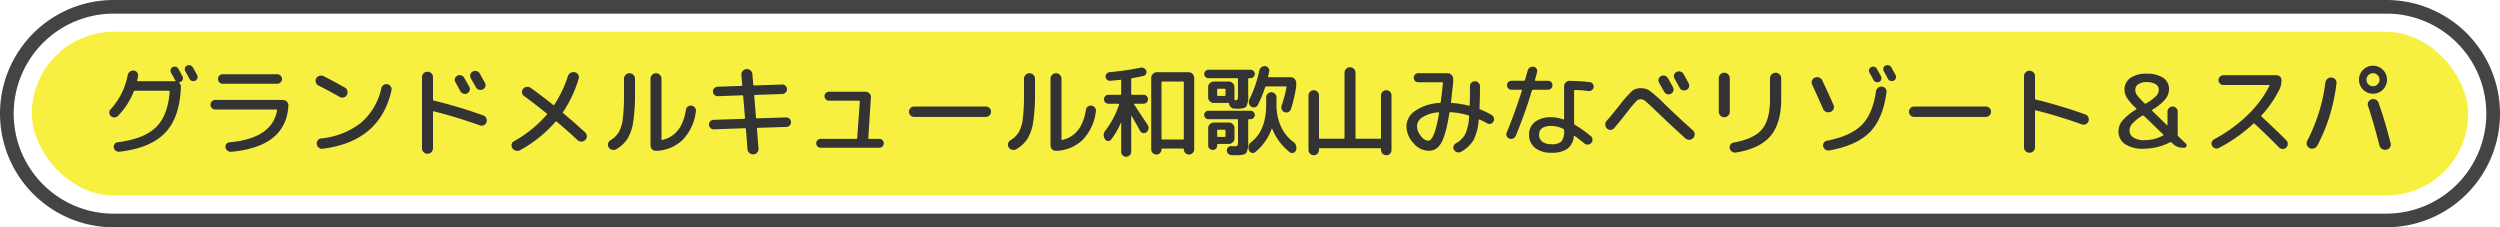<svg xmlns="http://www.w3.org/2000/svg" width="550" height="50" viewBox="0 0 550 50">
  <g id="ttl_fv03" transform="translate(-210 -721.5)">
    <g id="グループ_1272" data-name="グループ 1272" transform="translate(0 -215)">
      <rect id="長方形_453" data-name="長方形 453" width="536" height="36" rx="18" transform="translate(217 943.5)" fill="#f7f040"/>
      <path id="長方形_452" data-name="長方形 452" d="M25,3a22.007,22.007,0,0,0-8.562,42.272A21.86,21.86,0,0,0,25,47H525a22.007,22.007,0,0,0,8.563-42.272A21.86,21.86,0,0,0,525,3H25m0-3H525a25,25,0,0,1,0,50H25A25,25,0,0,1,25,0Z" transform="translate(210 936.5)" fill="#444"/>
      <path id="パス_32604" data-name="パス 32604" d="M19.668-15.18q-.286-.55-.9-1.65a.936.936,0,0,1-.077-.7.761.761,0,0,1,.451-.528.962.962,0,0,1,.726-.066.942.942,0,0,1,.572.462q.616,1.1.924,1.672a.9.9,0,0,1,.055.715.9.9,0,0,1-.473.539.992.992,0,0,1-.726.033A.9.9,0,0,1,19.668-15.18ZM3.982-7.018a1.084,1.084,0,0,1-.77.352A1.114,1.114,0,0,1,2.4-6.952a.988.988,0,0,1-.352-.726.982.982,0,0,1,.264-.748A15.315,15.315,0,0,0,6.094-15.95a1.255,1.255,0,0,1,.451-.759,1.206,1.206,0,0,1,.847-.275,1.109,1.109,0,0,1,.759.385.929.929,0,0,1,.231.781q-.022.154-.088.506t-.11.506q-.044.176.132.176h8.25a.074.074,0,0,0,.066-.033q.022-.033-.022-.077a1.156,1.156,0,0,1-.11-.176l-.88-1.606a.854.854,0,0,1-.066-.682.874.874,0,0,1,.44-.528.938.938,0,0,1,.715-.066.875.875,0,0,1,.539.44q.77,1.386.9,1.628a.9.9,0,0,1,.066.7.794.794,0,0,1-.462.528q-.066.022-.286.088-.044,0-.055.055a.063.063,0,0,0,.033.077,1.149,1.149,0,0,1,.352.88q-.22,6.732-3.465,10.12T4.246.88A1.07,1.07,0,0,1,3.454.649a1.08,1.08,0,0,1-.418-.715.976.976,0,0,1,.187-.77.935.935,0,0,1,.671-.374q5.742-.7,8.4-3.278t3.036-7.876a.156.156,0,0,0-.176-.176H7.678a.283.283,0,0,0-.264.2A16.542,16.542,0,0,1,3.982-7.018ZM25.344-8.4a.993.993,0,0,1-.726-.308,1.018,1.018,0,0,1-.308-.748,1.018,1.018,0,0,1,.308-.748.993.993,0,0,1,.726-.308H40.216a1.193,1.193,0,0,1,.891.374,1.173,1.173,0,0,1,.341.9Q40.942-.22,28.842.9A1.155,1.155,0,0,1,28.05.649a1.171,1.171,0,0,1-.44-.715.954.954,0,0,1,.2-.77.9.9,0,0,1,.682-.352q9.394-.858,10.472-7.062a.089.089,0,0,0-.044-.11.237.237,0,0,0-.132-.044Zm1.672-7.766H38.984a1.018,1.018,0,0,1,.748.308.993.993,0,0,1,.308.726,1.018,1.018,0,0,1-.308.748,1.018,1.018,0,0,1-.748.308H27.016a1.018,1.018,0,0,1-.748-.308,1.018,1.018,0,0,1-.308-.748.993.993,0,0,1,.308-.726A1.018,1.018,0,0,1,27.016-16.17ZM48.07-13.684a1.1,1.1,0,0,1-.583-.671,1.148,1.148,0,0,1,.077-.891,1.154,1.154,0,0,1,.7-.572,1.188,1.188,0,0,1,.924.066q2.552,1.3,4.686,2.53a1.1,1.1,0,0,1,.561.7,1.187,1.187,0,0,1-.121.9,1.1,1.1,0,0,1-.7.561,1.187,1.187,0,0,1-.9-.121Q50.578-12.408,48.07-13.684Zm15.18-.286a1.139,1.139,0,0,1,.715.495,1.109,1.109,0,0,1,.165.847Q61.578-1.342,48.994.22a1.089,1.089,0,0,1-.858-.231,1.161,1.161,0,0,1-.44-.781,1.065,1.065,0,0,1,.209-.825,1.08,1.08,0,0,1,.737-.429,16.946,16.946,0,0,0,8.8-3.454,14.045,14.045,0,0,0,4.466-7.634,1.081,1.081,0,0,1,.506-.682A1.128,1.128,0,0,1,63.25-13.97Zm15.356-1.87a1.076,1.076,0,0,1,.847-.088,1.168,1.168,0,0,1,.671.528q.99,1.76,1.122,2a.959.959,0,0,1,.066.825,1.082,1.082,0,0,1-.55.627,1.066,1.066,0,0,1-.847.044,1.172,1.172,0,0,1-.649-.55q-.022-.044-.44-.814t-.638-1.144a.991.991,0,0,1-.1-.8A.964.964,0,0,1,78.606-15.84Zm2.86-.264a1.069,1.069,0,0,1,.55-.66,1.123,1.123,0,0,1,.869-.088,1.07,1.07,0,0,1,.671.55q.99,1.76,1.122,2a1.04,1.04,0,0,1,.088.836.994.994,0,0,1-.55.638,1.161,1.161,0,0,1-.858.066,1.069,1.069,0,0,1-.66-.55l-1.122-1.98A1.063,1.063,0,0,1,81.466-16.1ZM72.908.968a1.222,1.222,0,0,1-1.716,0A1.168,1.168,0,0,1,70.84.11V-15.51a1.168,1.168,0,0,1,.352-.858,1.168,1.168,0,0,1,.858-.352,1.168,1.168,0,0,1,.858.352,1.168,1.168,0,0,1,.352.858V-10.6q0,.2.154.22A109.309,109.309,0,0,1,84.326-7.106a1.1,1.1,0,0,1,.649.594,1.168,1.168,0,0,1,.055.9,1.1,1.1,0,0,1-.583.649,1.09,1.09,0,0,1-.869.055,105.7,105.7,0,0,0-10.142-3.1q-.176-.044-.176.132V.11A1.168,1.168,0,0,1,72.908.968ZM92.444.528a1.233,1.233,0,0,1-.924.121A1.375,1.375,0,0,1,90.728.11a1.081,1.081,0,0,1-.165-.858.965.965,0,0,1,.517-.682A26.945,26.945,0,0,0,98.318-7.3q.11-.11-.044-.242-3.08-2.464-4.994-3.85a1.106,1.106,0,0,1-.44-.748.974.974,0,0,1,.242-.814,1.168,1.168,0,0,1,.8-.429,1.238,1.238,0,0,1,.891.231q2.354,1.672,4.906,3.718a.174.174,0,0,0,.264-.022,26.078,26.078,0,0,0,2.992-6.27,1.265,1.265,0,0,1,.594-.737,1.287,1.287,0,0,1,.946-.143,1.116,1.116,0,0,1,.737.528,1.009,1.009,0,0,1,.1.88,26.971,26.971,0,0,1-3.432,7.326.174.174,0,0,0,.022.264q2.838,2.4,4.84,4.246a1.108,1.108,0,0,1,.363.814,1.1,1.1,0,0,1-.341.836,1.194,1.194,0,0,1-.847.363,1.155,1.155,0,0,1-.847-.319Q102.85-3.74,100.5-5.72q-.176-.132-.286,0A28.4,28.4,0,0,1,92.444.528Zm29.9.154a1.129,1.129,0,0,1-.869-.33,1.175,1.175,0,0,1-.363-.88V-15.18a1.161,1.161,0,0,1,.363-.847,1.161,1.161,0,0,1,.847-.363,1.161,1.161,0,0,1,.847.363,1.161,1.161,0,0,1,.363.847V-1.87q0,.2.176.154,4.312-.99,5.192-6.622a1.066,1.066,0,0,1,.429-.715,1.029,1.029,0,0,1,.8-.209,1.136,1.136,0,0,1,.748.418,1.011,1.011,0,0,1,.22.814,10.829,10.829,0,0,1-2.871,6.259A8.8,8.8,0,0,1,122.342.682ZM113.564.33a1.233,1.233,0,0,1-.924.121,1.177,1.177,0,0,1-.748-.561,1.012,1.012,0,0,1-.11-.847,1.169,1.169,0,0,1,.528-.693,5.218,5.218,0,0,0,1.87-1.859,8.272,8.272,0,0,0,.858-2.992,46.719,46.719,0,0,0,.242-5.489v-3.19a1.179,1.179,0,0,1,.352-.847,1.15,1.15,0,0,1,.858-.363,1.15,1.15,0,0,1,.858.363,1.179,1.179,0,0,1,.352.847v3.19a39.983,39.983,0,0,1-.4,6.336,9.837,9.837,0,0,1-1.265,3.7A7.268,7.268,0,0,1,113.564.33Zm21.494-4.378a.969.969,0,0,1-.737-.275,1.042,1.042,0,0,1-.341-.737.969.969,0,0,1,.275-.737,1.042,1.042,0,0,1,.737-.341l6.732-.22q.176,0,.176-.2l-.4-4.774a.175.175,0,0,0-.2-.2l-5.368.2a.969.969,0,0,1-.737-.275,1.042,1.042,0,0,1-.341-.737.969.969,0,0,1,.275-.737,1.042,1.042,0,0,1,.737-.341l5.258-.176q.176,0,.176-.2l-.2-2.2a1.143,1.143,0,0,1,.3-.891,1.137,1.137,0,0,1,.825-.407,1.143,1.143,0,0,1,.891.3,1.137,1.137,0,0,1,.407.825l.2,2.288q0,.176.2.176l6.138-.2a.964.964,0,0,1,.748.275,1.038,1.038,0,0,1,.33.715.98.98,0,0,1-.286.759,1.058,1.058,0,0,1-.726.341l-6.028.2q-.176,0-.176.2l.4,4.774q0,.176.2.176l6.424-.2a.969.969,0,0,1,.737.275,1.042,1.042,0,0,1,.341.737.969.969,0,0,1-.275.737,1.042,1.042,0,0,1-.737.341l-6.314.2q-.176,0-.176.2L144.87.154a1.163,1.163,0,0,1-.286.891,1.1,1.1,0,0,1-.814.407,1.177,1.177,0,0,1-.9-.3A1.123,1.123,0,0,1,142.45.33L142.1-4.092a.175.175,0,0,0-.2-.2ZM158.554,0a.977.977,0,0,1-.7-.275.921.921,0,0,1-.286-.693.957.957,0,0,1,.286-.7.957.957,0,0,1,.7-.286h7.832q.2,0,.2-.176l.572-8.052a.156.156,0,0,0-.176-.176h-6.6a.957.957,0,0,1-.7-.286.957.957,0,0,1-.286-.7.921.921,0,0,1,.286-.693.977.977,0,0,1,.7-.275h8.052a1.115,1.115,0,0,1,.847.363,1.147,1.147,0,0,1,.319.869l-.572,8.954a.156.156,0,0,0,.176.176h2.244a.957.957,0,0,1,.7.286.957.957,0,0,1,.286.7.921.921,0,0,1-.286.693.977.977,0,0,1-.7.275Zm20.57-6.776a1.106,1.106,0,0,1-.814-.33,1.106,1.106,0,0,1-.33-.814,1.106,1.106,0,0,1,.33-.814,1.106,1.106,0,0,1,.814-.33h15.752a1.106,1.106,0,0,1,.814.33,1.106,1.106,0,0,1,.33.814,1.106,1.106,0,0,1-.33.814,1.106,1.106,0,0,1-.814.33ZM210.342.682a1.129,1.129,0,0,1-.869-.33,1.175,1.175,0,0,1-.363-.88V-15.18a1.161,1.161,0,0,1,.363-.847,1.161,1.161,0,0,1,.847-.363,1.161,1.161,0,0,1,.847.363,1.161,1.161,0,0,1,.363.847V-1.87q0,.2.176.154,4.312-.99,5.192-6.622a1.066,1.066,0,0,1,.429-.715,1.029,1.029,0,0,1,.8-.209,1.136,1.136,0,0,1,.748.418,1.011,1.011,0,0,1,.22.814,10.829,10.829,0,0,1-2.871,6.259A8.8,8.8,0,0,1,210.342.682ZM201.564.33a1.233,1.233,0,0,1-.924.121,1.177,1.177,0,0,1-.748-.561,1.012,1.012,0,0,1-.11-.847,1.169,1.169,0,0,1,.528-.693,5.218,5.218,0,0,0,1.87-1.859,8.272,8.272,0,0,0,.858-2.992,46.719,46.719,0,0,0,.242-5.489v-3.19a1.179,1.179,0,0,1,.352-.847,1.15,1.15,0,0,1,.858-.363,1.15,1.15,0,0,1,.858.363,1.179,1.179,0,0,1,.352.847v3.19a39.984,39.984,0,0,1-.4,6.336,9.837,9.837,0,0,1-1.265,3.7A7.268,7.268,0,0,1,201.564.33ZM232.408,1.5a1.1,1.1,0,0,1-.8-.341,1.1,1.1,0,0,1-.341-.8V-15.356a1.2,1.2,0,0,1,.374-.88,1.2,1.2,0,0,1,.88-.374h6.974a1.169,1.169,0,0,1,.869.374,1.222,1.222,0,0,1,.363.88V.33a1.143,1.143,0,0,1-.33.825,1.142,1.142,0,0,1-1.628,0,1.143,1.143,0,0,1-.33-.825q0-.154-.176-.154h-4.554q-.176,0-.176.154a1.164,1.164,0,0,1-.319.825A1.053,1.053,0,0,1,232.408,1.5Zm1.122-15.884V-2a.175.175,0,0,0,.2.2h4.51a.175.175,0,0,0,.2-.2V-14.388q0-.176-.2-.176h-4.51Q233.53-14.564,233.53-14.388Zm-7,16.038a1.01,1.01,0,0,1-.77.33,1.062,1.062,0,0,1-.781-.319,1.062,1.062,0,0,1-.319-.781V-5.478q0-.044-.022-.044a.063.063,0,0,0-.044.022,17.306,17.306,0,0,1-2.134,3.7.747.747,0,0,1-.693.319.841.841,0,0,1-.671-.407,1.525,1.525,0,0,1,.088-1.892A19.147,19.147,0,0,0,224.2-9.5q.044-.176-.132-.176h-2.2a.957.957,0,0,1-.7-.286.957.957,0,0,1-.286-.7.957.957,0,0,1,.286-.7.957.957,0,0,1,.7-.286h2.618a.156.156,0,0,0,.176-.176v-2.97q0-.2-.176-.154-.792.088-2.2.22a.922.922,0,0,1-.715-.22.891.891,0,0,1-.341-.66.919.919,0,0,1,.231-.671.944.944,0,0,1,.627-.341,63.94,63.94,0,0,0,6.842-.99,1.027,1.027,0,0,1,.759.121,1.069,1.069,0,0,1,.5.583.873.873,0,0,1-.077.7.839.839,0,0,1-.561.418q-1.5.33-2.486.484-.2.044-.2.2v3.278q0,.176.2.176h2.508a.957.957,0,0,1,.7.286.957.957,0,0,1,.286.7.957.957,0,0,1-.286.7.957.957,0,0,1-.7.286h-1.98a.108.108,0,0,0-.1.055.074.074,0,0,0,.011.1q2.486,3.762,2.992,4.532a1.191,1.191,0,0,1,.165.847,1.174,1.174,0,0,1-.429.737.916.916,0,0,1-.77.176.936.936,0,0,1-.638-.462q-1.056-1.936-1.848-3.256a.09.09,0,0,0-.066-.022.039.039,0,0,0-.044.044V.88A1.01,1.01,0,0,1,226.534,1.65ZM243.87-15.29a.907.907,0,0,1-.66-.286.907.907,0,0,1-.286-.66.871.871,0,0,1,.286-.649.924.924,0,0,1,.66-.275h9.24a.924.924,0,0,1,.66.275.871.871,0,0,1,.286.649.907.907,0,0,1-.286.66.907.907,0,0,1-.66.286H252.8a.175.175,0,0,0-.2.2v3.432a5.047,5.047,0,0,1-.4,2.574q-.4.506-1.958.506-.066,0-.3-.011t-.407-.011a1.184,1.184,0,0,1-.77-.33,1.062,1.062,0,0,1-.352-.748q0-.176-.154-.176h-3.212a1.222,1.222,0,0,1-.88-.363,1.169,1.169,0,0,1-.374-.869v-2.244a1.169,1.169,0,0,1,.374-.869,1.222,1.222,0,0,1,.88-.363h3.278a1.222,1.222,0,0,1,.88.363,1.169,1.169,0,0,1,.374.869v2.684a.175.175,0,0,0,.2.2q.418-.022.5-.2a3.405,3.405,0,0,0,.077-.968v-3.476a.175.175,0,0,0-.2-.2Zm3.74,3.718V-12.8q0-.176-.2-.176h-1.43q-.2,0-.2.176v1.232q0,.176.2.176h1.43Q247.61-11.4,247.61-11.572Zm-3.74,5.3a.907.907,0,0,1-.66-.286.907.907,0,0,1-.286-.66.871.871,0,0,1,.286-.649.924.924,0,0,1,.66-.275h9.24a.924.924,0,0,1,.66.275.871.871,0,0,1,.286.649.907.907,0,0,1-.286.66.907.907,0,0,1-.66.286H252.8a.175.175,0,0,0-.2.2V-1.43a4.815,4.815,0,0,1-.418,2.574q-.418.506-2,.506-.682,0-1.232-.022a1.1,1.1,0,0,1-.737-.308,1.018,1.018,0,0,1-.319-.7.891.891,0,0,1,.264-.693.844.844,0,0,1,.682-.275q.176,0,.374.011t.264.011q.638,0,.759-.154A2.294,2.294,0,0,0,250.36-1.5V-6.072a.175.175,0,0,0-.2-.2Zm5.72,4.2a1.169,1.169,0,0,1-.374.869,1.222,1.222,0,0,1-.88.363H245.96a.156.156,0,0,0-.176.176v.176a.94.94,0,0,1-.275.693.94.94,0,0,1-.693.275A1.015,1.015,0,0,1,244.1.209a.9.9,0,0,1-.3-.693V-4.312a1.169,1.169,0,0,1,.374-.869,1.222,1.222,0,0,1,.88-.363h3.278a1.222,1.222,0,0,1,.88.363,1.169,1.169,0,0,1,.374.869Zm-1.98-.484V-3.784q0-.176-.2-.176h-1.43q-.2,0-.2.176v1.232q0,.176.2.176h1.43Q247.61-2.376,247.61-2.552Zm9.438-15a.953.953,0,0,1,.176.792q-.088.44-.242,1.078-.044.176.154.176h4.8a1.169,1.169,0,0,1,.869.374,1.222,1.222,0,0,1,.363.88v.77A31.5,31.5,0,0,1,262-8.47a1.077,1.077,0,0,1-.561.616,1,1,0,0,1-.847.022,1.03,1.03,0,0,1-.605-.583,1.151,1.151,0,0,1-.033-.869,28.242,28.242,0,0,0,1.078-4.026q.044-.176-.154-.176h-4.312q-.154,0-.242.2a26.69,26.69,0,0,1-1.606,3.894.9.9,0,0,1-.649.495.986.986,0,0,1-.8-.143,1.131,1.131,0,0,1-.5-.737,1.29,1.29,0,0,1,.121-.891,25.984,25.984,0,0,0,2.156-6.336,1.254,1.254,0,0,1,.473-.715,1.141,1.141,0,0,1,.825-.231A.964.964,0,0,1,257.048-17.556ZM252.736.484a1.543,1.543,0,0,1,.011-.979,1.6,1.6,0,0,1,.583-.8q3.234-2.53,3.234-8.272v-1.518a1.063,1.063,0,0,1,.341-.792,1.117,1.117,0,0,1,.8-.33,1.08,1.08,0,0,1,.792.33,1.08,1.08,0,0,1,.33.792V-9.57a11.612,11.612,0,0,0,.957,4.84A8.683,8.683,0,0,0,262.5-1.3a1.547,1.547,0,0,1,.638,1.782.9.9,0,0,1-.561.627.811.811,0,0,1-.8-.1,12.259,12.259,0,0,1-3.872-5.148.1.1,0,0,0-.066-.055.053.053,0,0,0-.066.033A11.851,11.851,0,0,1,254.122.99a.832.832,0,0,1-.8.11A.925.925,0,0,1,252.736.484ZM267.85,1.3a1.072,1.072,0,0,1-.814.352,1.124,1.124,0,0,1-.825-.341,1.124,1.124,0,0,1-.341-.825V-11.484a1.124,1.124,0,0,1,.341-.825,1.124,1.124,0,0,1,.825-.341,1.088,1.088,0,0,1,.814.341,1.143,1.143,0,0,1,.33.825v9.306a.175.175,0,0,0,.2.2h5.214a.175.175,0,0,0,.2-.2V-16.5a1.161,1.161,0,0,1,.363-.847A1.161,1.161,0,0,1,275-17.71a1.161,1.161,0,0,1,.847.363,1.161,1.161,0,0,1,.363.847V-2.178a.175.175,0,0,0,.2.2h5.236q.176,0,.176-.2v-9.306a1.124,1.124,0,0,1,.341-.825,1.124,1.124,0,0,1,.825-.341,1.088,1.088,0,0,1,.814.341,1.143,1.143,0,0,1,.33.825V.484a1.143,1.143,0,0,1-.33.825,1.088,1.088,0,0,1-.814.341,1.124,1.124,0,0,1-.825-.341,1.124,1.124,0,0,1-.341-.825V.308q0-.2-.176-.2H268.378a.175.175,0,0,0-.2.2V.484A1.106,1.106,0,0,1,267.85,1.3Zm26.576-9.086a7.578,7.578,0,0,0-3.465,1.078A2.348,2.348,0,0,0,289.74-4.8a3.52,3.52,0,0,0,.836,2.189A2.24,2.24,0,0,0,292.2-1.54q1.386,0,2.4-6.094a.089.089,0,0,0-.044-.11A.237.237,0,0,0,294.426-7.788ZM292.2.66a4.4,4.4,0,0,1-3.245-1.683,5.446,5.446,0,0,1-1.529-3.751A4.143,4.143,0,0,1,289.4-8.151a10.3,10.3,0,0,1,5.357-1.7.2.2,0,0,0,.2-.176q.33-2.508.484-4.18,0-.2-.176-.2H290a.921.921,0,0,1-.693-.286.977.977,0,0,1-.275-.7.977.977,0,0,1,.275-.7A.921.921,0,0,1,290-16.39h6.468a1.169,1.169,0,0,1,.869.374,1.222,1.222,0,0,1,.363.88v.726q-.44,4.092-.484,4.356-.044.2.154.2a19.98,19.98,0,0,1,3.784.616q.176.044.176-.132.066-1.782.066-4.158a1.062,1.062,0,0,1,.319-.781,1.062,1.062,0,0,1,.781-.319,1.044,1.044,0,0,1,.781.33,1.1,1.1,0,0,1,.319.792q0,2.552-.11,4.818a.257.257,0,0,0,.176.264,18.028,18.028,0,0,1,2.486,1.21,1.1,1.1,0,0,1,.506.638,1,1,0,0,1-.088.814.974.974,0,0,1-.616.495.913.913,0,0,1-.77-.1,17.657,17.657,0,0,0-1.672-.836.167.167,0,0,0-.132.011.106.106,0,0,0-.066.1,11.412,11.412,0,0,1-1.155,4.455A7.349,7.349,0,0,1,299.42.9a1.074,1.074,0,0,1-.836.1A1.123,1.123,0,0,1,297.9.484.916.916,0,0,1,297.77-.3a1.016,1.016,0,0,1,.484-.649,5.121,5.121,0,0,0,2.1-2.035,10.891,10.891,0,0,0,.847-3.9.221.221,0,0,0-.176-.242,17.442,17.442,0,0,0-3.938-.7q-.2,0-.22.154-.33,2.134-.715,3.63a15.684,15.684,0,0,1-.792,2.409,4.725,4.725,0,0,1-.924,1.43,2.781,2.781,0,0,1-1.023.693A3.7,3.7,0,0,1,292.2.66ZM322.1-3.7v-.176a.246.246,0,0,0-.132-.242,6.151,6.151,0,0,0-2.618-.682q-2.75,0-2.75,1.936a1.821,1.821,0,0,0,.726,1.54,3.287,3.287,0,0,0,2.024.55,2.954,2.954,0,0,0,2.167-.616A3.412,3.412,0,0,0,322.1-3.7Zm5.632-10.736a.9.9,0,0,1,.66.374,1.039,1.039,0,0,1,.2.748.883.883,0,0,1-.374.638,1,1,0,0,1-.726.2,28.1,28.1,0,0,0-2.97-.22q-.22,0-.22.176V-5.3a.355.355,0,0,0,.176.264A25.751,25.751,0,0,1,328-2.53a.978.978,0,0,1,.352.715,1.039,1.039,0,0,1-.264.759,1.027,1.027,0,0,1-.726.363,1.087,1.087,0,0,1-.792-.253q-1.276-1.034-2.134-1.65-.154-.11-.2.066A3.833,3.833,0,0,1,322.817.242a5.848,5.848,0,0,1-3.465.858A5.61,5.61,0,0,1,315.711.033,3.535,3.535,0,0,1,314.4-2.86a3.419,3.419,0,0,1,1.287-2.816,5.718,5.718,0,0,1,3.663-1.034,7.709,7.709,0,0,1,2.574.484q.176.044.176-.132v-7.128a1.2,1.2,0,0,1,.374-.88,1.13,1.13,0,0,1,.88-.352Q325.908-14.652,327.734-14.432ZM310.882-2.024a1.044,1.044,0,0,1-.814.022,1,1,0,0,1-.594-.55.935.935,0,0,1,0-.792q1.936-4.708,3.344-9.24.044-.176-.132-.176H310.53a.957.957,0,0,1-.7-.286.957.957,0,0,1-.286-.7.957.957,0,0,1,.286-.7.957.957,0,0,1,.7-.286h2.728a.221.221,0,0,0,.242-.176q.44-1.54.572-2.024a1.145,1.145,0,0,1,.484-.693,1.112,1.112,0,0,1,.814-.187.847.847,0,0,1,.649.4.982.982,0,0,1,.143.77q-.154.594-.462,1.738-.044.176.132.176h2.728a.957.957,0,0,1,.7.286.957.957,0,0,1,.286.7.957.957,0,0,1-.286.7.957.957,0,0,1-.7.286h-3.3q-.154,0-.242.2-1.5,4.972-3.542,9.922A1.161,1.161,0,0,1,310.882-2.024ZM343.42-15.752a1.066,1.066,0,0,1,.858-.077,1.216,1.216,0,0,1,.682.539q.748,1.32,1.1,2a.959.959,0,0,1,.066.825,1.082,1.082,0,0,1-.55.627,1.041,1.041,0,0,1-.836.044,1.174,1.174,0,0,1-.638-.55q-.77-1.386-1.1-1.958a1.013,1.013,0,0,1-.1-.814A.967.967,0,0,1,343.42-15.752Zm2.86-.242a1.069,1.069,0,0,1,.55-.66,1.147,1.147,0,0,1,.88-.088,1.072,1.072,0,0,1,.682.55q.748,1.32,1.1,2a1.04,1.04,0,0,1,.088.836.994.994,0,0,1-.55.638,1.161,1.161,0,0,1-.858.066,1.069,1.069,0,0,1-.66-.55q-.352-.66-1.1-1.98A1.012,1.012,0,0,1,346.28-15.994ZM333.146-4.334a1.071,1.071,0,0,1-.781.407,1.053,1.053,0,0,1-.825-.3,1.159,1.159,0,0,1-.374-.825,1.16,1.16,0,0,1,.286-.847q1.672-1.958,3.014-3.652a22.543,22.543,0,0,1,2.64-2.97,3,3,0,0,1,1.914-.572,3.334,3.334,0,0,1,1.9.539,34.408,34.408,0,0,1,3.333,2.981q2.9,2.816,6.16,5.72a1.164,1.164,0,0,1,.407.825,1.15,1.15,0,0,1-.3.869,1.175,1.175,0,0,1-.836.407,1.165,1.165,0,0,1-.88-.3q-3.1-2.772-6.886-6.424-1.54-1.474-2.013-1.837a1.539,1.539,0,0,0-.935-.363,1.389,1.389,0,0,0-.924.385,17.325,17.325,0,0,0-1.628,1.9Q334.224-5.588,333.146-4.334Zm34.606-11.792a1.2,1.2,0,0,1,.88-.374,1.186,1.186,0,0,1,.869.363,1.186,1.186,0,0,1,.363.869v4.6q0,5.324-2.376,8.107t-7.612,3.619a1.132,1.132,0,0,1-.847-.209,1.227,1.227,0,0,1-.495-.737,1,1,0,0,1,.165-.8,1.07,1.07,0,0,1,.693-.451q4.466-.792,6.237-2.9T367.4-10.6v-4.664A1.168,1.168,0,0,1,367.752-16.126ZM357.324-6.71a1.142,1.142,0,0,1-.836-.352,1.168,1.168,0,0,1-.352-.858v-7.37a1.168,1.168,0,0,1,.352-.858,1.142,1.142,0,0,1,.836-.352,1.186,1.186,0,0,1,.869.363,1.161,1.161,0,0,1,.363.847v7.37a1.161,1.161,0,0,1-.363.847A1.186,1.186,0,0,1,357.324-6.71ZM379.1-.286a1.047,1.047,0,0,1,.143-.792.981.981,0,0,1,.671-.462q5.148-.99,7.612-3.41t3.19-7.458a1.161,1.161,0,0,1,.44-.781,1.162,1.162,0,0,1,.858-.253,1.1,1.1,0,0,1,.781.407,1.056,1.056,0,0,1,.231.847q-.792,5.9-3.707,8.811T380.446.594A1.084,1.084,0,0,1,379.6.418,1.176,1.176,0,0,1,379.1-.286Zm10.56-17.446a.938.938,0,0,1,.715-.066.875.875,0,0,1,.539.44q.77,1.386.9,1.628a.925.925,0,0,1,.066.715.8.8,0,0,1-.462.539.93.93,0,0,1-.715.022.96.96,0,0,1-.539-.462l-.88-1.606a.854.854,0,0,1-.066-.682A.874.874,0,0,1,389.664-17.732Zm3.146-.33a.962.962,0,0,1,.726-.066.942.942,0,0,1,.572.462q.616,1.1.924,1.672a.9.9,0,0,1,.055.715.9.9,0,0,1-.473.539.992.992,0,0,1-.726.033.9.9,0,0,1-.55-.473q-.286-.55-.9-1.65a.936.936,0,0,1-.077-.7A.761.761,0,0,1,392.81-18.062ZM379.082-8.536q-.924-2.112-2.4-5.324a1.1,1.1,0,0,1-.044-.913,1.056,1.056,0,0,1,.638-.649,1.216,1.216,0,0,1,.935-.022,1.21,1.21,0,0,1,.693.638q1.518,3.212,2.464,5.39a1.1,1.1,0,0,1,0,.913,1.135,1.135,0,0,1-.66.627,1.307,1.307,0,0,1-.957-.011A1.169,1.169,0,0,1,379.082-8.536Zm20.042,1.76a1.106,1.106,0,0,1-.814-.33,1.106,1.106,0,0,1-.33-.814,1.106,1.106,0,0,1,.33-.814,1.106,1.106,0,0,1,.814-.33h15.752a1.106,1.106,0,0,1,.814.33,1.106,1.106,0,0,1,.33.814,1.106,1.106,0,0,1-.33.814,1.106,1.106,0,0,1-.814.33ZM425.348.748a1.168,1.168,0,0,1-.858.352,1.168,1.168,0,0,1-.858-.352,1.168,1.168,0,0,1-.352-.858V-15.73a1.168,1.168,0,0,1,.352-.858,1.168,1.168,0,0,1,.858-.352,1.168,1.168,0,0,1,.858.352,1.168,1.168,0,0,1,.352.858v4.906q0,.2.154.22a109.31,109.31,0,0,1,10.912,3.278,1.1,1.1,0,0,1,.649.594,1.168,1.168,0,0,1,.055.9,1.1,1.1,0,0,1-.583.649,1.09,1.09,0,0,1-.869.055,105.7,105.7,0,0,0-10.142-3.1q-.176-.044-.176.132V-.11A1.168,1.168,0,0,1,425.348.748Zm24-7.81a9.716,9.716,0,0,0-2.222,1.749,2.314,2.314,0,0,0-.638,1.463,1.836,1.836,0,0,0,.847,1.6,4.314,4.314,0,0,0,2.453.583A8.44,8.44,0,0,0,453.9-2.706q.154-.066,0-.22l-4.246-4.092A.253.253,0,0,0,449.35-7.062Zm-1.584-5.7a2.011,2.011,0,0,0,.33,1.122,15.154,15.154,0,0,0,1.716,1.87.244.244,0,0,0,.308.044,11.166,11.166,0,0,0,2.277-1.694,2,2,0,0,0,.539-1.342,1.4,1.4,0,0,0-.693-1.21,3.633,3.633,0,0,0-2.013-.462,3.035,3.035,0,0,0-1.815.473A1.43,1.43,0,0,0,447.766-12.76ZM449.68.22a7.13,7.13,0,0,1-4.2-1.023A3.41,3.41,0,0,1,444.07-3.74a3.572,3.572,0,0,1,.869-2.222,12.317,12.317,0,0,1,3.025-2.464q.132-.088,0-.22L447.81-8.8a11.9,11.9,0,0,1-1.892-2.2,3.4,3.4,0,0,1-.528-1.76,3.06,3.06,0,0,1,1.254-2.563,5.815,5.815,0,0,1,3.586-.957,6.321,6.321,0,0,1,3.674.9,2.9,2.9,0,0,1,1.276,2.508,3.5,3.5,0,0,1-.814,2.2,11.437,11.437,0,0,1-2.838,2.31.119.119,0,0,0-.077.11.151.151,0,0,0,.033.132l3.234,3.146q.022.044.077.022t.055-.066V-7.942a1.08,1.08,0,0,1,.33-.792,1.08,1.08,0,0,1,.792-.33,1.08,1.08,0,0,1,.792.33,1.08,1.08,0,0,1,.33.792v5.126a.444.444,0,0,0,.154.308L458.9-.88a.466.466,0,0,1,.121.55.463.463,0,0,1-.473.33h-.352a3.019,3.019,0,0,1-2.156-.858l-.286-.286a.288.288,0,0,0-.308-.066A12.869,12.869,0,0,1,449.68.22ZM466.158.044a1.043,1.043,0,0,1-.847.077,1.125,1.125,0,0,1-.649-.539.965.965,0,0,1-.077-.814,1.126,1.126,0,0,1,.539-.638,32.568,32.568,0,0,0,7.348-5.313,24.11,24.11,0,0,0,4.818-6.457q.066-.154-.11-.154H467.148a1.037,1.037,0,0,1-.759-.319,1.037,1.037,0,0,1-.319-.759,1.037,1.037,0,0,1,.319-.759,1.037,1.037,0,0,1,.759-.319h11.7a1.037,1.037,0,0,1,.759.319,1.037,1.037,0,0,1,.319.759,4.556,4.556,0,0,1-.44,2.024,24.311,24.311,0,0,1-3.96,5.742q-.11.11.022.264,3.036,2.794,5.434,5.192a1.093,1.093,0,0,1,.33.8,1.093,1.093,0,0,1-.33.8,1.056,1.056,0,0,1-.8.319,1.132,1.132,0,0,1-.8-.341Q476.388-3.1,474.012-5.28a.188.188,0,0,0-.286,0A34.185,34.185,0,0,1,466.158.044Zm34.914-16.016a1.378,1.378,0,0,0-1.012-.418,1.378,1.378,0,0,0-1.012.418,1.378,1.378,0,0,0-.418,1.012,1.378,1.378,0,0,0,.418,1.012,1.378,1.378,0,0,0,1.012.418,1.378,1.378,0,0,0,1.012-.418,1.378,1.378,0,0,0,.418-1.012A1.378,1.378,0,0,0,501.072-15.972Zm1.166,3.19a2.968,2.968,0,0,1-2.178.9,2.968,2.968,0,0,1-2.178-.9,2.968,2.968,0,0,1-.9-2.178,2.968,2.968,0,0,1,.9-2.178,2.968,2.968,0,0,1,2.178-.9,2.968,2.968,0,0,1,2.178.9,2.968,2.968,0,0,1,.9,2.178A2.968,2.968,0,0,1,502.238-12.782Zm-3.212,2.728a1.14,1.14,0,0,1,.7-.594,1.216,1.216,0,0,1,.946.077,1.167,1.167,0,0,1,.616.715Q502.7-5.9,503.932-.99a1.063,1.063,0,0,1-.143.9,1.2,1.2,0,0,1-.781.528h-.022a1.229,1.229,0,0,1-.946-.165,1.265,1.265,0,0,1-.572-.781q-1.166-4.686-2.486-8.646A1.078,1.078,0,0,1,499.026-10.054ZM486.112.088a1.139,1.139,0,0,1-.594-.693,1.163,1.163,0,0,1,.066-.913,37.906,37.906,0,0,0,4-12.826,1.268,1.268,0,0,1,.451-.814,1.163,1.163,0,0,1,.891-.286,1.193,1.193,0,0,1,.825.407,1.084,1.084,0,0,1,.275.847,39,39,0,0,1-4.2,13.706,1.249,1.249,0,0,1-.737.627A1.3,1.3,0,0,1,486.112.088Z" transform="translate(232 969)" fill="#333"/>
    </g>
  </g>
</svg>
